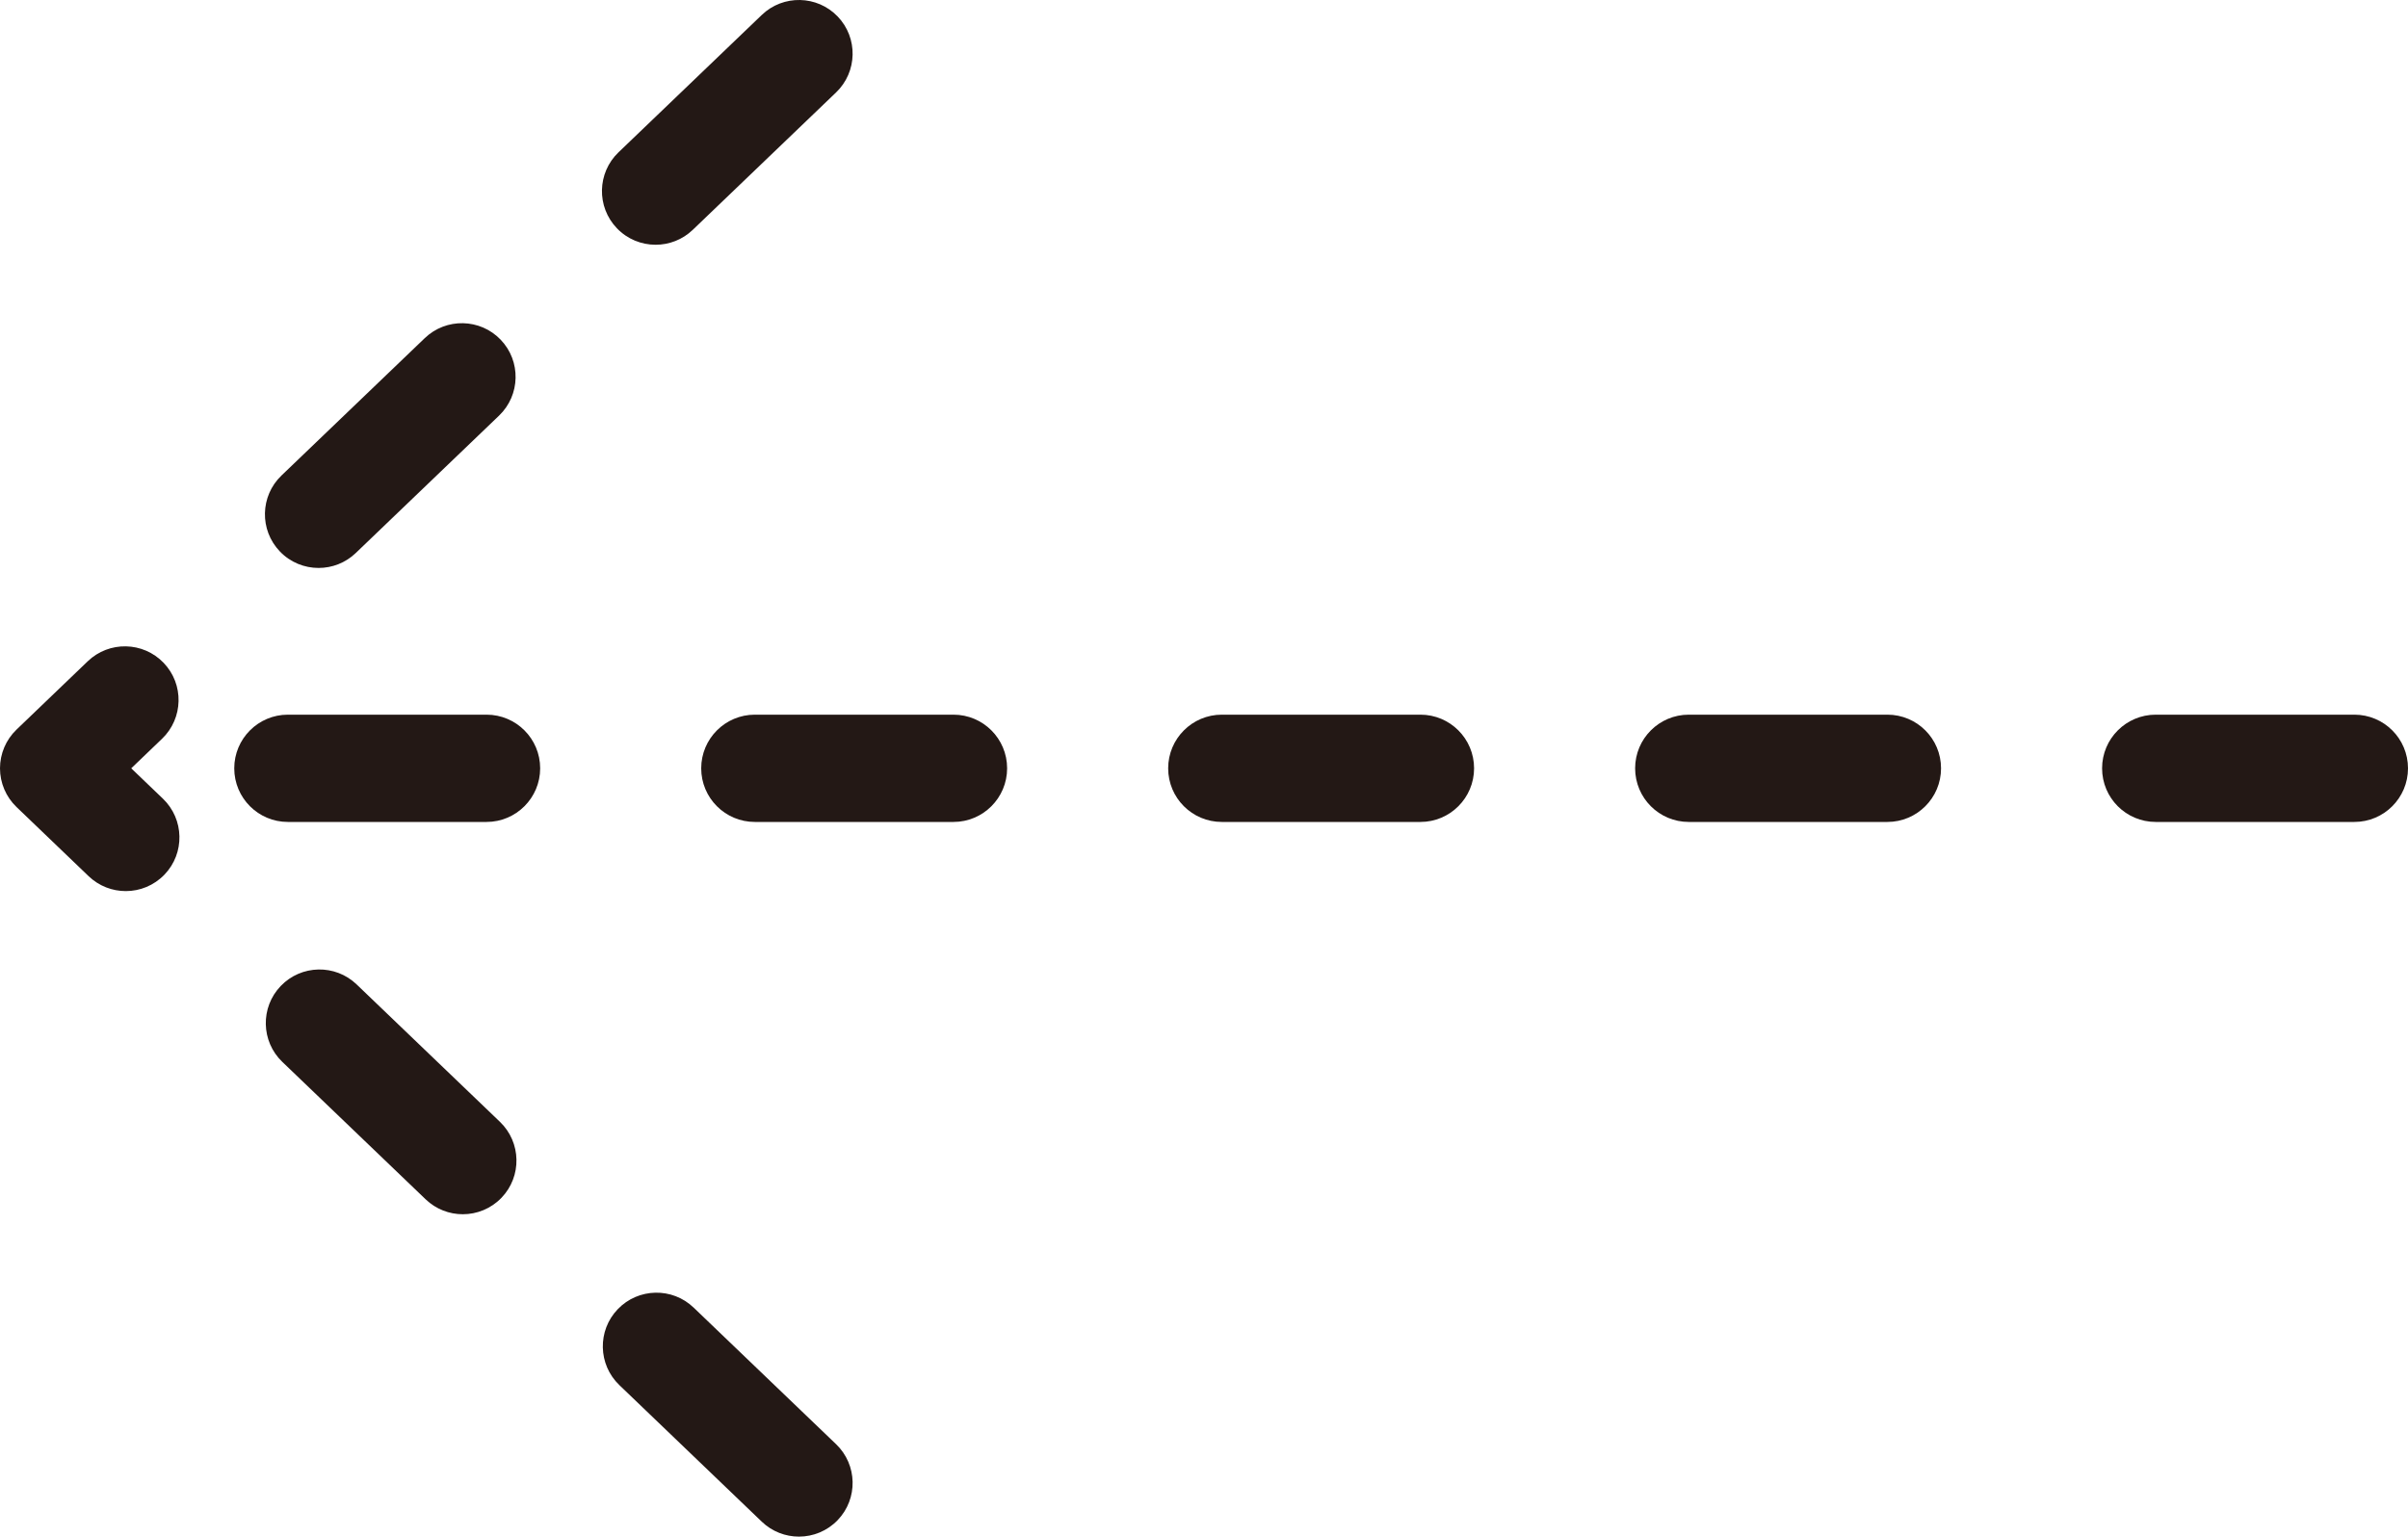 <?xml version="1.0" encoding="UTF-8"?>
<svg id="_レイヤー_1" data-name="レイヤー_1" xmlns="http://www.w3.org/2000/svg" width="500" height="319.12" viewBox="0 0 500 319.12">
  <defs>
    <style>
      .cls-1 {
        fill: #231815;
      }
    </style>
  </defs>
  <path class="cls-1" d="M165.89,319.12c-2.77,0-5.55-1.03-7.71-3.1l-29.58-28.37c-4.44-4.26-4.59-11.32-.33-15.76,4.26-4.44,11.32-4.59,15.76-.33l29.58,28.37c4.44,4.26,4.59,11.32.33,15.76-2.19,2.28-5.11,3.43-8.04,3.43ZM96.09,252.17c-2.77,0-5.55-1.03-7.71-3.1l-29.76-28.54c-4.44-4.26-4.59-11.32-.33-15.76,4.26-4.44,11.32-4.59,15.76-.33l29.76,28.54c4.44,4.26,4.59,11.32.33,15.76-2.19,2.28-5.11,3.43-8.04,3.43ZM26.11,185.06c-2.77,0-5.55-1.03-7.71-3.1l-14.97-14.36c-2.19-2.1-3.43-5.01-3.43-8.04s1.24-5.94,3.43-8.04l14.79-14.19c4.44-4.26,11.5-4.11,15.76.33,4.26,4.44,4.11,11.5-.33,15.76l-6.4,6.14,6.58,6.31c4.44,4.26,4.59,11.32.33,15.76-2.19,2.28-5.11,3.43-8.04,3.43ZM66.15,117.95c-2.93,0-5.86-1.15-8.04-3.43-4.26-4.44-4.11-11.5.33-15.76l29.76-28.54c4.44-4.26,11.5-4.11,15.76.33,4.26,4.44,4.11,11.5-.33,15.76l-29.76,28.54c-2.16,2.07-4.94,3.1-7.71,3.1ZM136.13,50.83c-2.93,0-5.86-1.15-8.04-3.43-4.26-4.44-4.11-11.5.33-15.76l29.76-28.54c4.44-4.26,11.5-4.11,15.76.33,4.26,4.44,4.11,11.5-.33,15.76l-29.76,28.54c-2.16,2.07-4.94,3.1-7.71,3.1Z"/>
  <path class="cls-1" d="M488.86,170.7h-41.24c-6.16,0-11.14-4.99-11.14-11.14s4.99-11.14,11.14-11.14h41.24c6.16,0,11.14,4.99,11.14,11.14s-4.99,11.14-11.14,11.14ZM391.9,170.7h-41.24c-6.16,0-11.14-4.99-11.14-11.14s4.99-11.14,11.14-11.14h41.24c6.16,0,11.14,4.99,11.14,11.14s-4.99,11.14-11.14,11.14ZM294.94,170.7h-41.24c-6.16,0-11.14-4.99-11.14-11.14s4.99-11.14,11.14-11.14h41.24c6.16,0,11.14,4.99,11.14,11.14s-4.99,11.14-11.14,11.14ZM197.98,170.7h-41.24c-6.16,0-11.14-4.99-11.14-11.14s4.99-11.14,11.14-11.14h41.24c6.16,0,11.14,4.99,11.14,11.14s-4.99,11.14-11.14,11.14ZM101.02,170.7h-41.24c-6.16,0-11.14-4.99-11.14-11.14s4.99-11.14,11.14-11.14h41.24c6.16,0,11.14,4.99,11.14,11.14s-4.99,11.14-11.14,11.14Z"/>
</svg>